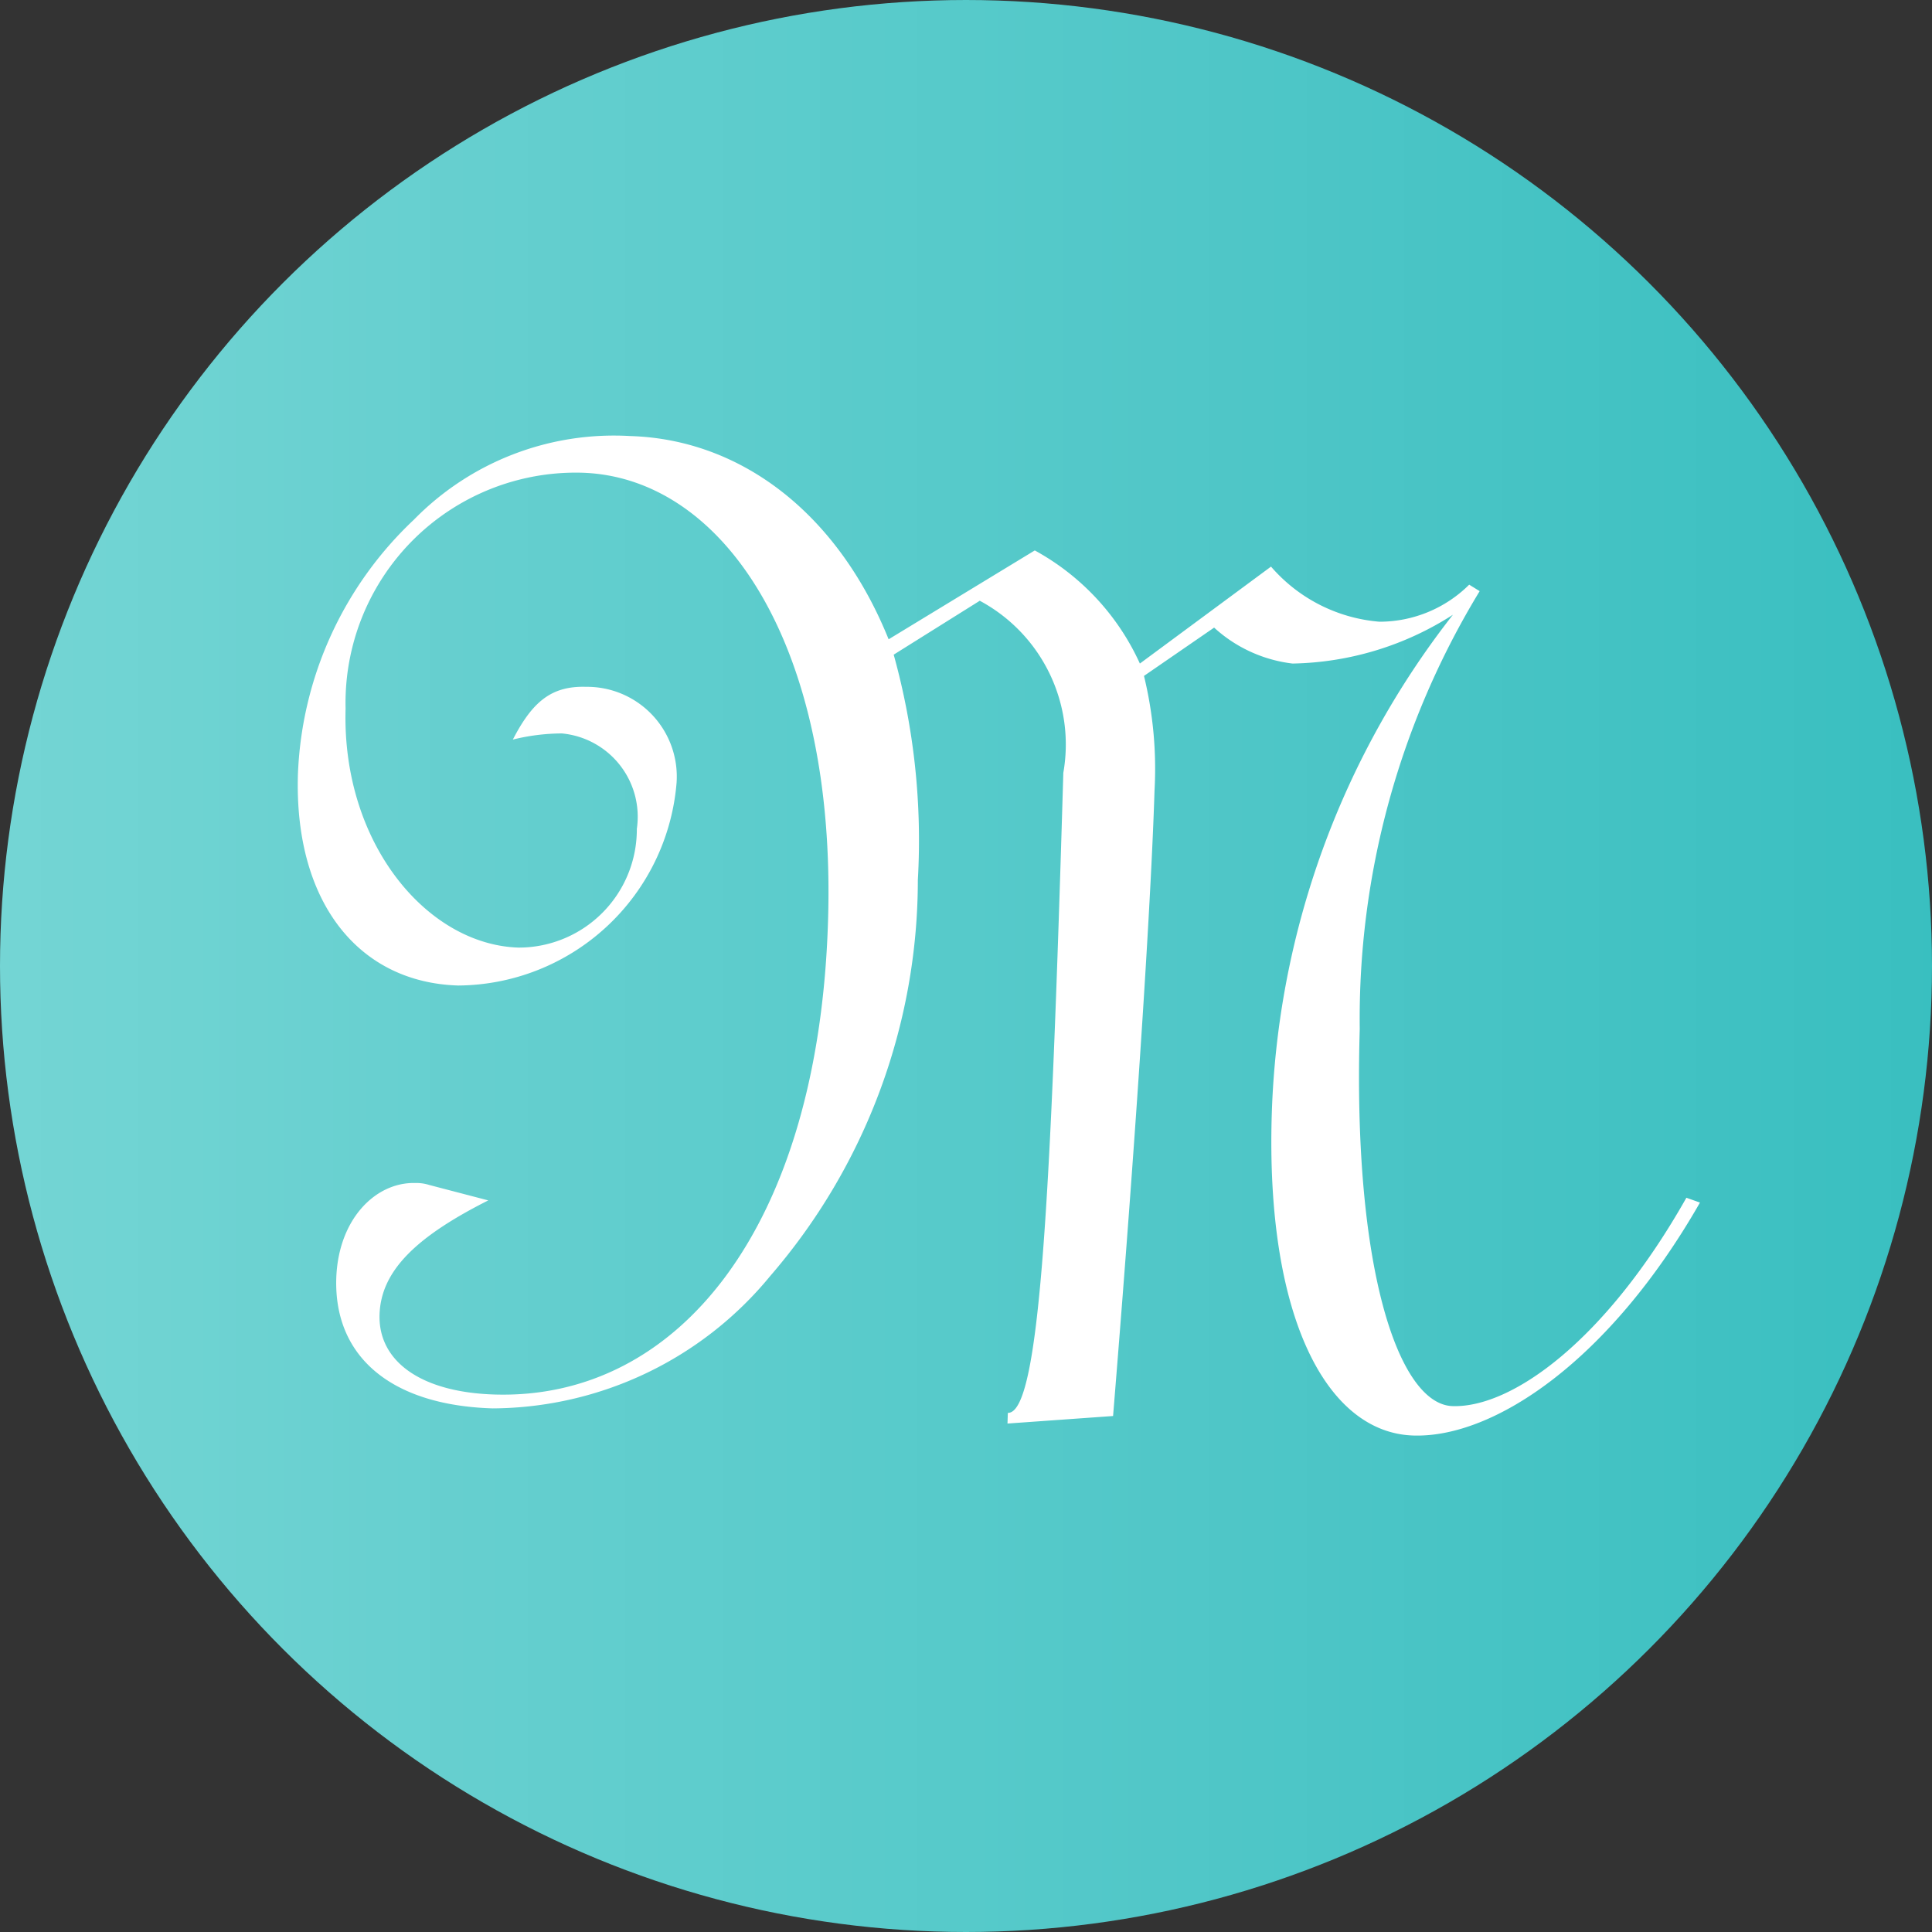 <svg xmlns="http://www.w3.org/2000/svg" xmlns:xlink="http://www.w3.org/1999/xlink" width="40" height="40" viewBox="0 0 40 40"><rect x="0" y="0" width="40" height="40" fill="#333333" stroke="none"/><defs><style>.a{fill:none;}.b{clip-path:url(#a);}.c{fill:url(#b);}.d{clip-path:url(#c);}.e{fill:#fff;}</style><clipPath id="a"><path class="a" d="M20-42.52a20,20,0,0,0-20,20H0a20,20,0,0,0,20,20h0a20,20,0,0,0,20-20h0A20,20,0,0,0,20-42.52Z" transform="translate(0 42.52)"/></clipPath><linearGradient id="b" y1="1" x2="1" y2="1" gradientUnits="objectBoundingBox"><stop offset="0" stop-color="#74d5d4"/><stop offset="0.1" stop-color="#6ed3d2"/><stop offset="0.2" stop-color="#68d0d0"/><stop offset="0.3" stop-color="#62cece"/><stop offset="0.4" stop-color="#5ccccc"/><stop offset="0.5" stop-color="#56caca"/><stop offset="0.6" stop-color="#51c7c8"/><stop offset="0.7" stop-color="#4bc5c6"/><stop offset="0.8" stop-color="#45c3c4"/><stop offset="0.9" stop-color="#3fc1c2"/><stop offset="1" stop-color="#39bfc0"/></linearGradient><clipPath id="c"><path class="a" d="M0-2.52H40v-40H0Z" transform="translate(0 42.52)"/></clipPath></defs><g transform="translate(0 42.52)"><g class="b" transform="translate(0 -42.52)"><g transform="translate(0 0)"><path class="c" d="M0-42.52H40v40H0Z" transform="translate(0 42.52)"/></g></g><g class="d" transform="translate(0 -42.52)"><g transform="translate(6.164 9.025)"><path class="e" d="M-.926-1.288,1.26-1.444c.548-6.722.8-11.048.858-12.944A8.127,8.127,0,0,0,1.9-16.767l1.452-1a2.916,2.916,0,0,0,1.624.744,6.34,6.34,0,0,0,3.32-1.01A17.654,17.654,0,0,0,4.545-7.674C4.421-3.5,5.679-1.093,7.481-1.04c1.673.05,4.062-1.556,5.93-4.823l-.281-.1C11.462-3.009,9.521-1.612,8.29-1.649,7.181-1.681,6.219-4.461,6.367-9.455A17.029,17.029,0,0,1,8.85-18.522l-.217-.134a2.636,2.636,0,0,1-1.858.767A3.323,3.323,0,0,1,4.53-19.03L1.815-17.023A5.051,5.051,0,0,0-.361-19.365l-3.026,1.84c-1.061-2.627-3.073-4.14-5.349-4.208A5.793,5.793,0,0,0-13.217-20a7.638,7.638,0,0,0-2.4,5.276c-.078,2.654,1.264,4.306,3.32,4.367a4.57,4.57,0,0,0,4.52-4.2,1.859,1.859,0,0,0-1.873-1.984c-.724-.022-1.115.314-1.517,1.092a4.287,4.287,0,0,1,1.016-.127A1.732,1.732,0,0,1-8.6-13.6a2.447,2.447,0,0,1-2.445,2.458c-1.9-.056-3.667-2.165-3.585-4.947a4.768,4.768,0,0,1,4.889-4.885c2.938.087,5.272,3.573,5.1,9.262-.189,6.386-3.111,9.935-6.9,9.823-1.548-.046-2.414-.7-2.386-1.652.027-.917.774-1.622,2.251-2.367L-12.9-6.228a.871.871,0,0,0-.283-.04c-.822-.024-1.6.743-1.64,1.976-.048,1.611,1.124,2.627,3.241,2.69a7.483,7.483,0,0,0,5.743-2.74,12.544,12.544,0,0,0,3.057-8.2,14.353,14.353,0,0,0-.5-4.665L-1.5-18.323A3.376,3.376,0,0,1,.23-14.761C-.032-5.88-.257-1.49-.919-1.509Z" transform="translate(15.621 21.736)"/></g></g></g></svg>